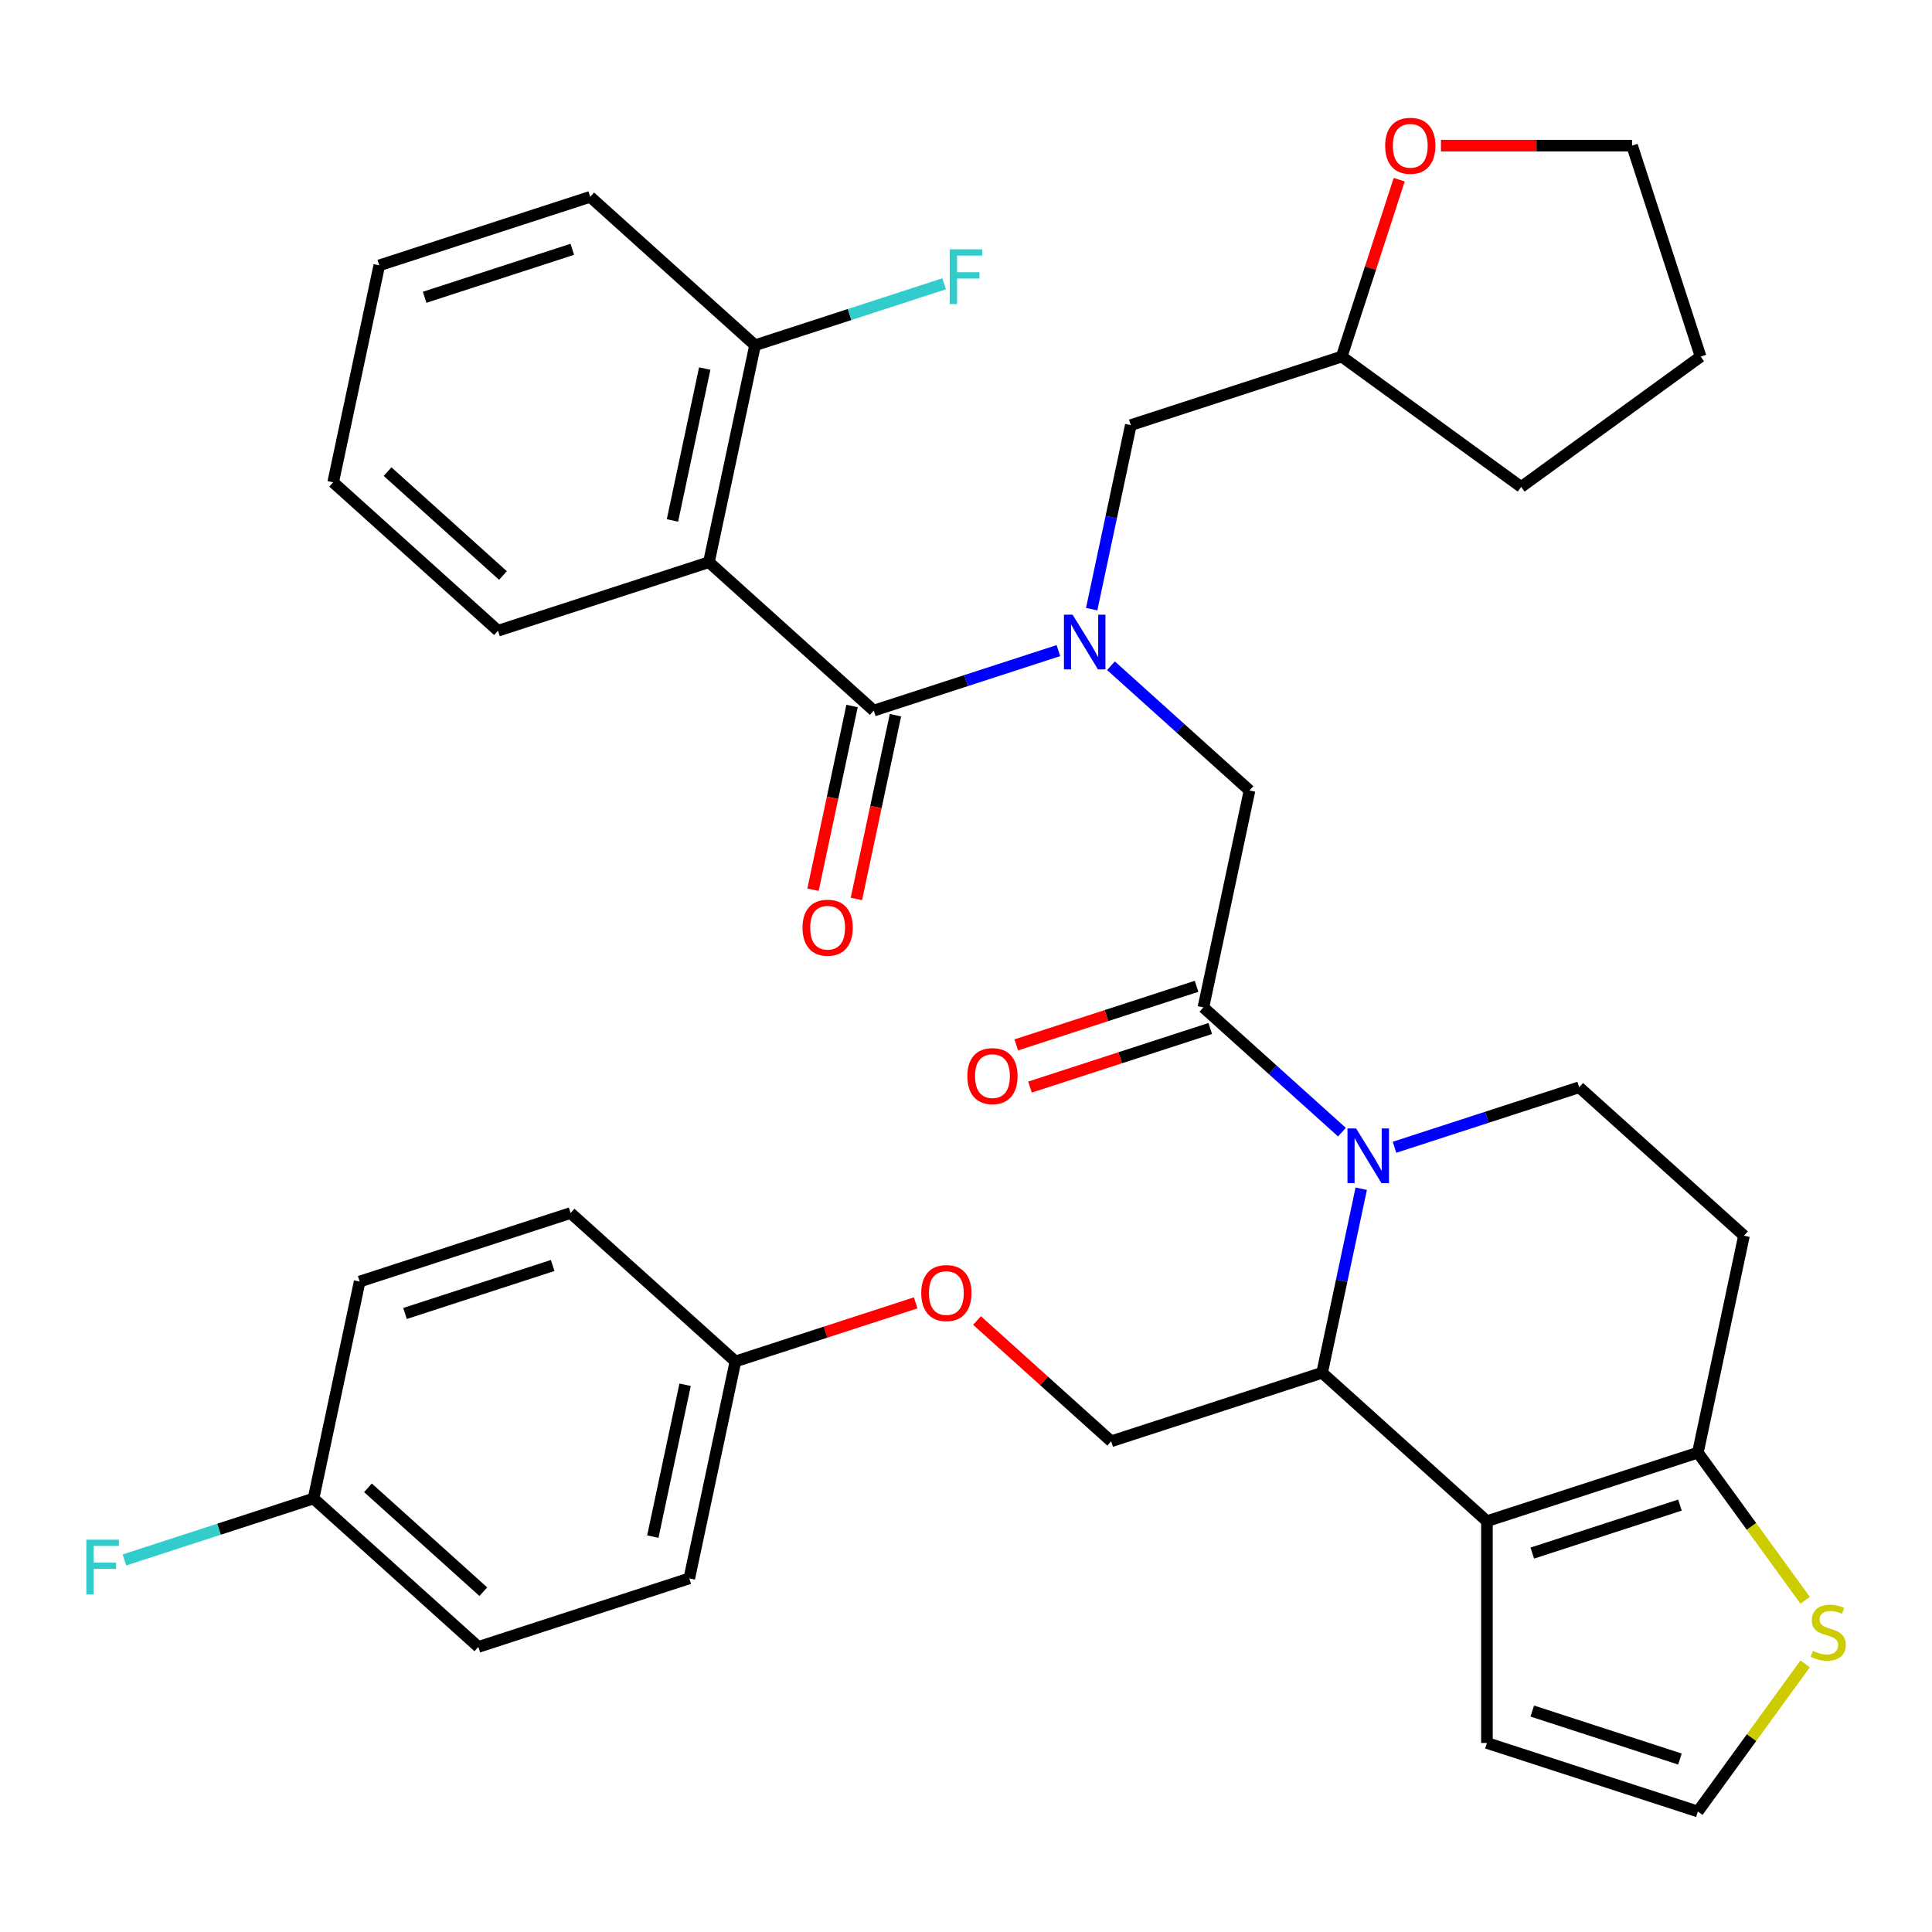 <?xml version='1.0' encoding='iso-8859-1'?>
<svg version='1.1' baseProfile='full'
              xmlns='http://www.w3.org/2000/svg'
                      xmlns:rdkit='http://www.rdkit.org/xml'
                      xmlns:xlink='http://www.w3.org/1999/xlink'
                  xml:space='preserve'
width='1000px' height='1000px' viewBox='0 0 1000 1000'>
<!-- END OF HEADER -->
<rect style='opacity:1.0;fill:#FFFFFF;stroke:none' width='1000' height='1000' x='0' y='0'> </rect>
<path class='bond-0' d='M 366.941,290.988 L 390.809,178.697' style='fill:none;fill-rule:evenodd;stroke:#000000;stroke-width:6px;stroke-linecap:butt;stroke-linejoin:miter;stroke-opacity:1' />
<path class='bond-0' d='M 348.063,269.371 L 364.77,190.767' style='fill:none;fill-rule:evenodd;stroke:#000000;stroke-width:6px;stroke-linecap:butt;stroke-linejoin:miter;stroke-opacity:1' />
<path class='bond-1' d='M 366.941,290.988 L 257.76,326.463' style='fill:none;fill-rule:evenodd;stroke:#000000;stroke-width:6px;stroke-linecap:butt;stroke-linejoin:miter;stroke-opacity:1' />
<path class='bond-2' d='M 366.941,290.988 L 452.253,367.804' style='fill:none;fill-rule:evenodd;stroke:#000000;stroke-width:6px;stroke-linecap:butt;stroke-linejoin:miter;stroke-opacity:1' />
<path class='bond-3' d='M 575.044,344.583 L 610.895,376.864' style='fill:none;fill-rule:evenodd;stroke:#0000FF;stroke-width:6px;stroke-linecap:butt;stroke-linejoin:miter;stroke-opacity:1' />
<path class='bond-3' d='M 610.895,376.864 L 646.746,409.145' style='fill:none;fill-rule:evenodd;stroke:#000000;stroke-width:6px;stroke-linecap:butt;stroke-linejoin:miter;stroke-opacity:1' />
<path class='bond-4' d='M 547.824,336.751 L 500.039,352.277' style='fill:none;fill-rule:evenodd;stroke:#0000FF;stroke-width:6px;stroke-linecap:butt;stroke-linejoin:miter;stroke-opacity:1' />
<path class='bond-4' d='M 500.039,352.277 L 452.253,367.804' style='fill:none;fill-rule:evenodd;stroke:#000000;stroke-width:6px;stroke-linecap:butt;stroke-linejoin:miter;stroke-opacity:1' />
<path class='bond-5' d='M 565.054,315.299 L 575.178,267.668' style='fill:none;fill-rule:evenodd;stroke:#0000FF;stroke-width:6px;stroke-linecap:butt;stroke-linejoin:miter;stroke-opacity:1' />
<path class='bond-5' d='M 575.178,267.668 L 585.302,220.038' style='fill:none;fill-rule:evenodd;stroke:#000000;stroke-width:6px;stroke-linecap:butt;stroke-linejoin:miter;stroke-opacity:1' />
<path class='bond-6' d='M 441.024,365.417 L 430.917,412.967' style='fill:none;fill-rule:evenodd;stroke:#000000;stroke-width:6px;stroke-linecap:butt;stroke-linejoin:miter;stroke-opacity:1' />
<path class='bond-6' d='M 430.917,412.967 L 420.81,460.518' style='fill:none;fill-rule:evenodd;stroke:#FF0000;stroke-width:6px;stroke-linecap:butt;stroke-linejoin:miter;stroke-opacity:1' />
<path class='bond-6' d='M 463.482,370.191 L 453.375,417.741' style='fill:none;fill-rule:evenodd;stroke:#000000;stroke-width:6px;stroke-linecap:butt;stroke-linejoin:miter;stroke-opacity:1' />
<path class='bond-6' d='M 453.375,417.741 L 443.268,465.291' style='fill:none;fill-rule:evenodd;stroke:#FF0000;stroke-width:6px;stroke-linecap:butt;stroke-linejoin:miter;stroke-opacity:1' />
<path class='bond-7' d='M 390.809,178.697 L 439.754,162.794' style='fill:none;fill-rule:evenodd;stroke:#000000;stroke-width:6px;stroke-linecap:butt;stroke-linejoin:miter;stroke-opacity:1' />
<path class='bond-7' d='M 439.754,162.794 L 488.7,146.891' style='fill:none;fill-rule:evenodd;stroke:#33CCCC;stroke-width:6px;stroke-linecap:butt;stroke-linejoin:miter;stroke-opacity:1' />
<path class='bond-8' d='M 390.809,178.697 L 305.496,101.881' style='fill:none;fill-rule:evenodd;stroke:#000000;stroke-width:6px;stroke-linecap:butt;stroke-linejoin:miter;stroke-opacity:1' />
<path class='bond-9' d='M 724.229,93.012 L 709.356,138.788' style='fill:none;fill-rule:evenodd;stroke:#FF0000;stroke-width:6px;stroke-linecap:butt;stroke-linejoin:miter;stroke-opacity:1' />
<path class='bond-9' d='M 709.356,138.788 L 694.483,184.563' style='fill:none;fill-rule:evenodd;stroke:#000000;stroke-width:6px;stroke-linecap:butt;stroke-linejoin:miter;stroke-opacity:1' />
<path class='bond-10' d='M 745.828,75.382 L 795.292,75.382' style='fill:none;fill-rule:evenodd;stroke:#FF0000;stroke-width:6px;stroke-linecap:butt;stroke-linejoin:miter;stroke-opacity:1' />
<path class='bond-10' d='M 795.292,75.382 L 844.757,75.382' style='fill:none;fill-rule:evenodd;stroke:#000000;stroke-width:6px;stroke-linecap:butt;stroke-linejoin:miter;stroke-opacity:1' />
<path class='bond-11' d='M 694.483,184.563 L 585.302,220.038' style='fill:none;fill-rule:evenodd;stroke:#000000;stroke-width:6px;stroke-linecap:butt;stroke-linejoin:miter;stroke-opacity:1' />
<path class='bond-12' d='M 694.483,184.563 L 787.357,252.04' style='fill:none;fill-rule:evenodd;stroke:#000000;stroke-width:6px;stroke-linecap:butt;stroke-linejoin:miter;stroke-opacity:1' />
<path class='bond-13' d='M 704.571,615.281 L 694.447,662.911' style='fill:none;fill-rule:evenodd;stroke:#0000FF;stroke-width:6px;stroke-linecap:butt;stroke-linejoin:miter;stroke-opacity:1' />
<path class='bond-13' d='M 694.447,662.911 L 684.323,710.542' style='fill:none;fill-rule:evenodd;stroke:#000000;stroke-width:6px;stroke-linecap:butt;stroke-linejoin:miter;stroke-opacity:1' />
<path class='bond-14' d='M 694.581,585.997 L 658.73,553.716' style='fill:none;fill-rule:evenodd;stroke:#0000FF;stroke-width:6px;stroke-linecap:butt;stroke-linejoin:miter;stroke-opacity:1' />
<path class='bond-14' d='M 658.73,553.716 L 622.878,521.435' style='fill:none;fill-rule:evenodd;stroke:#000000;stroke-width:6px;stroke-linecap:butt;stroke-linejoin:miter;stroke-opacity:1' />
<path class='bond-15' d='M 721.801,593.829 L 769.586,578.302' style='fill:none;fill-rule:evenodd;stroke:#0000FF;stroke-width:6px;stroke-linecap:butt;stroke-linejoin:miter;stroke-opacity:1' />
<path class='bond-15' d='M 769.586,578.302 L 817.372,562.776' style='fill:none;fill-rule:evenodd;stroke:#000000;stroke-width:6px;stroke-linecap:butt;stroke-linejoin:miter;stroke-opacity:1' />
<path class='bond-16' d='M 619.331,510.517 L 572.676,525.676' style='fill:none;fill-rule:evenodd;stroke:#000000;stroke-width:6px;stroke-linecap:butt;stroke-linejoin:miter;stroke-opacity:1' />
<path class='bond-16' d='M 572.676,525.676 L 526.02,540.836' style='fill:none;fill-rule:evenodd;stroke:#FF0000;stroke-width:6px;stroke-linecap:butt;stroke-linejoin:miter;stroke-opacity:1' />
<path class='bond-16' d='M 626.426,532.353 L 579.77,547.513' style='fill:none;fill-rule:evenodd;stroke:#000000;stroke-width:6px;stroke-linecap:butt;stroke-linejoin:miter;stroke-opacity:1' />
<path class='bond-16' d='M 579.77,547.513 L 533.115,562.672' style='fill:none;fill-rule:evenodd;stroke:#FF0000;stroke-width:6px;stroke-linecap:butt;stroke-linejoin:miter;stroke-opacity:1' />
<path class='bond-17' d='M 622.878,521.435 L 646.746,409.145' style='fill:none;fill-rule:evenodd;stroke:#000000;stroke-width:6px;stroke-linecap:butt;stroke-linejoin:miter;stroke-opacity:1' />
<path class='bond-18' d='M 684.323,710.542 L 769.635,787.358' style='fill:none;fill-rule:evenodd;stroke:#000000;stroke-width:6px;stroke-linecap:butt;stroke-linejoin:miter;stroke-opacity:1' />
<path class='bond-19' d='M 684.323,710.542 L 575.142,746.017' style='fill:none;fill-rule:evenodd;stroke:#000000;stroke-width:6px;stroke-linecap:butt;stroke-linejoin:miter;stroke-opacity:1' />
<path class='bond-20' d='M 817.372,562.776 L 902.684,639.592' style='fill:none;fill-rule:evenodd;stroke:#000000;stroke-width:6px;stroke-linecap:butt;stroke-linejoin:miter;stroke-opacity:1' />
<path class='bond-21' d='M 902.684,639.592 L 878.816,751.883' style='fill:none;fill-rule:evenodd;stroke:#000000;stroke-width:6px;stroke-linecap:butt;stroke-linejoin:miter;stroke-opacity:1' />
<path class='bond-22' d='M 769.635,787.358 L 878.816,751.883' style='fill:none;fill-rule:evenodd;stroke:#000000;stroke-width:6px;stroke-linecap:butt;stroke-linejoin:miter;stroke-opacity:1' />
<path class='bond-22' d='M 793.107,803.872 L 869.534,779.04' style='fill:none;fill-rule:evenodd;stroke:#000000;stroke-width:6px;stroke-linecap:butt;stroke-linejoin:miter;stroke-opacity:1' />
<path class='bond-23' d='M 769.635,787.358 L 769.635,902.157' style='fill:none;fill-rule:evenodd;stroke:#000000;stroke-width:6px;stroke-linecap:butt;stroke-linejoin:miter;stroke-opacity:1' />
<path class='bond-24' d='M 878.816,751.883 L 906.58,790.096' style='fill:none;fill-rule:evenodd;stroke:#000000;stroke-width:6px;stroke-linecap:butt;stroke-linejoin:miter;stroke-opacity:1' />
<path class='bond-24' d='M 906.58,790.096 L 934.343,828.309' style='fill:none;fill-rule:evenodd;stroke:#CCCC00;stroke-width:6px;stroke-linecap:butt;stroke-linejoin:miter;stroke-opacity:1' />
<path class='bond-25' d='M 934.343,861.205 L 906.58,899.418' style='fill:none;fill-rule:evenodd;stroke:#CCCC00;stroke-width:6px;stroke-linecap:butt;stroke-linejoin:miter;stroke-opacity:1' />
<path class='bond-25' d='M 906.58,899.418 L 878.816,937.632' style='fill:none;fill-rule:evenodd;stroke:#000000;stroke-width:6px;stroke-linecap:butt;stroke-linejoin:miter;stroke-opacity:1' />
<path class='bond-26' d='M 878.816,937.632 L 769.635,902.157' style='fill:none;fill-rule:evenodd;stroke:#000000;stroke-width:6px;stroke-linecap:butt;stroke-linejoin:miter;stroke-opacity:1' />
<path class='bond-26' d='M 869.534,910.474 L 793.107,885.642' style='fill:none;fill-rule:evenodd;stroke:#000000;stroke-width:6px;stroke-linecap:butt;stroke-linejoin:miter;stroke-opacity:1' />
<path class='bond-27' d='M 247.6,852.442 L 162.287,775.626' style='fill:none;fill-rule:evenodd;stroke:#000000;stroke-width:6px;stroke-linecap:butt;stroke-linejoin:miter;stroke-opacity:1' />
<path class='bond-27' d='M 250.166,823.857 L 190.448,770.086' style='fill:none;fill-rule:evenodd;stroke:#000000;stroke-width:6px;stroke-linecap:butt;stroke-linejoin:miter;stroke-opacity:1' />
<path class='bond-28' d='M 247.6,852.442 L 356.781,816.967' style='fill:none;fill-rule:evenodd;stroke:#000000;stroke-width:6px;stroke-linecap:butt;stroke-linejoin:miter;stroke-opacity:1' />
<path class='bond-29' d='M 505.7,683.49 L 540.421,714.754' style='fill:none;fill-rule:evenodd;stroke:#FF0000;stroke-width:6px;stroke-linecap:butt;stroke-linejoin:miter;stroke-opacity:1' />
<path class='bond-29' d='M 540.421,714.754 L 575.142,746.017' style='fill:none;fill-rule:evenodd;stroke:#000000;stroke-width:6px;stroke-linecap:butt;stroke-linejoin:miter;stroke-opacity:1' />
<path class='bond-30' d='M 473.96,674.357 L 427.304,689.517' style='fill:none;fill-rule:evenodd;stroke:#FF0000;stroke-width:6px;stroke-linecap:butt;stroke-linejoin:miter;stroke-opacity:1' />
<path class='bond-30' d='M 427.304,689.517 L 380.649,704.676' style='fill:none;fill-rule:evenodd;stroke:#000000;stroke-width:6px;stroke-linecap:butt;stroke-linejoin:miter;stroke-opacity:1' />
<path class='bond-31' d='M 162.287,775.626 L 186.156,663.335' style='fill:none;fill-rule:evenodd;stroke:#000000;stroke-width:6px;stroke-linecap:butt;stroke-linejoin:miter;stroke-opacity:1' />
<path class='bond-32' d='M 162.287,775.626 L 113.342,791.529' style='fill:none;fill-rule:evenodd;stroke:#000000;stroke-width:6px;stroke-linecap:butt;stroke-linejoin:miter;stroke-opacity:1' />
<path class='bond-32' d='M 113.342,791.529 L 64.397,807.432' style='fill:none;fill-rule:evenodd;stroke:#33CCCC;stroke-width:6px;stroke-linecap:butt;stroke-linejoin:miter;stroke-opacity:1' />
<path class='bond-33' d='M 186.156,663.335 L 295.336,627.86' style='fill:none;fill-rule:evenodd;stroke:#000000;stroke-width:6px;stroke-linecap:butt;stroke-linejoin:miter;stroke-opacity:1' />
<path class='bond-33' d='M 209.628,679.85 L 286.054,655.018' style='fill:none;fill-rule:evenodd;stroke:#000000;stroke-width:6px;stroke-linecap:butt;stroke-linejoin:miter;stroke-opacity:1' />
<path class='bond-34' d='M 295.336,627.86 L 380.649,704.676' style='fill:none;fill-rule:evenodd;stroke:#000000;stroke-width:6px;stroke-linecap:butt;stroke-linejoin:miter;stroke-opacity:1' />
<path class='bond-35' d='M 380.649,704.676 L 356.781,816.967' style='fill:none;fill-rule:evenodd;stroke:#000000;stroke-width:6px;stroke-linecap:butt;stroke-linejoin:miter;stroke-opacity:1' />
<path class='bond-35' d='M 354.61,716.746 L 337.903,795.349' style='fill:none;fill-rule:evenodd;stroke:#000000;stroke-width:6px;stroke-linecap:butt;stroke-linejoin:miter;stroke-opacity:1' />
<path class='bond-36' d='M 844.757,75.382 L 880.232,184.563' style='fill:none;fill-rule:evenodd;stroke:#000000;stroke-width:6px;stroke-linecap:butt;stroke-linejoin:miter;stroke-opacity:1' />
<path class='bond-37' d='M 787.357,252.04 L 880.232,184.563' style='fill:none;fill-rule:evenodd;stroke:#000000;stroke-width:6px;stroke-linecap:butt;stroke-linejoin:miter;stroke-opacity:1' />
<path class='bond-38' d='M 257.76,326.463 L 172.447,249.647' style='fill:none;fill-rule:evenodd;stroke:#000000;stroke-width:6px;stroke-linecap:butt;stroke-linejoin:miter;stroke-opacity:1' />
<path class='bond-38' d='M 260.326,297.878 L 200.607,244.107' style='fill:none;fill-rule:evenodd;stroke:#000000;stroke-width:6px;stroke-linecap:butt;stroke-linejoin:miter;stroke-opacity:1' />
<path class='bond-39' d='M 305.496,101.881 L 196.316,137.356' style='fill:none;fill-rule:evenodd;stroke:#000000;stroke-width:6px;stroke-linecap:butt;stroke-linejoin:miter;stroke-opacity:1' />
<path class='bond-39' d='M 296.214,129.039 L 219.788,153.871' style='fill:none;fill-rule:evenodd;stroke:#000000;stroke-width:6px;stroke-linecap:butt;stroke-linejoin:miter;stroke-opacity:1' />
<path class='bond-40' d='M 172.447,249.647 L 196.316,137.356' style='fill:none;fill-rule:evenodd;stroke:#000000;stroke-width:6px;stroke-linecap:butt;stroke-linejoin:miter;stroke-opacity:1' />
<path  class='atom-1' d='M 555.174 318.169
L 564.454 333.169
Q 565.374 334.649, 566.854 337.329
Q 568.334 340.009, 568.414 340.169
L 568.414 318.169
L 572.174 318.169
L 572.174 346.489
L 568.294 346.489
L 558.334 330.089
Q 557.174 328.169, 555.934 325.969
Q 554.734 323.769, 554.374 323.089
L 554.374 346.489
L 550.694 346.489
L 550.694 318.169
L 555.174 318.169
' fill='#0000FF'/>
<path  class='atom-3' d='M 415.385 480.174
Q 415.385 473.374, 418.745 469.574
Q 422.105 465.774, 428.385 465.774
Q 434.665 465.774, 438.025 469.574
Q 441.385 473.374, 441.385 480.174
Q 441.385 487.054, 437.985 490.974
Q 434.585 494.854, 428.385 494.854
Q 422.145 494.854, 418.745 490.974
Q 415.385 487.094, 415.385 480.174
M 428.385 491.654
Q 432.705 491.654, 435.025 488.774
Q 437.385 485.854, 437.385 480.174
Q 437.385 474.614, 435.025 471.814
Q 432.705 468.974, 428.385 468.974
Q 424.065 468.974, 421.705 471.774
Q 419.385 474.574, 419.385 480.174
Q 419.385 485.894, 421.705 488.774
Q 424.065 491.654, 428.385 491.654
' fill='#FF0000'/>
<path  class='atom-5' d='M 491.569 129.062
L 508.409 129.062
L 508.409 132.302
L 495.369 132.302
L 495.369 140.902
L 506.969 140.902
L 506.969 144.182
L 495.369 144.182
L 495.369 157.382
L 491.569 157.382
L 491.569 129.062
' fill='#33CCCC'/>
<path  class='atom-6' d='M 716.958 75.462
Q 716.958 68.662, 720.318 64.862
Q 723.678 61.062, 729.958 61.062
Q 736.238 61.062, 739.598 64.862
Q 742.958 68.662, 742.958 75.462
Q 742.958 82.342, 739.558 86.262
Q 736.158 90.142, 729.958 90.142
Q 723.718 90.142, 720.318 86.262
Q 716.958 82.382, 716.958 75.462
M 729.958 86.942
Q 734.278 86.942, 736.598 84.062
Q 738.958 81.142, 738.958 75.462
Q 738.958 69.902, 736.598 67.102
Q 734.278 64.262, 729.958 64.262
Q 725.638 64.262, 723.278 67.062
Q 720.958 69.862, 720.958 75.462
Q 720.958 81.182, 723.278 84.062
Q 725.638 86.942, 729.958 86.942
' fill='#FF0000'/>
<path  class='atom-8' d='M 701.931 584.091
L 711.211 599.091
Q 712.131 600.571, 713.611 603.251
Q 715.091 605.931, 715.171 606.091
L 715.171 584.091
L 718.931 584.091
L 718.931 612.411
L 715.051 612.411
L 705.091 596.011
Q 703.931 594.091, 702.691 591.891
Q 701.491 589.691, 701.131 589.011
L 701.131 612.411
L 697.451 612.411
L 697.451 584.091
L 701.931 584.091
' fill='#0000FF'/>
<path  class='atom-10' d='M 500.698 556.99
Q 500.698 550.19, 504.058 546.39
Q 507.418 542.59, 513.698 542.59
Q 519.978 542.59, 523.338 546.39
Q 526.698 550.19, 526.698 556.99
Q 526.698 563.87, 523.298 567.79
Q 519.898 571.67, 513.698 571.67
Q 507.458 571.67, 504.058 567.79
Q 500.698 563.91, 500.698 556.99
M 513.698 568.47
Q 518.018 568.47, 520.338 565.59
Q 522.698 562.67, 522.698 556.99
Q 522.698 551.43, 520.338 548.63
Q 518.018 545.79, 513.698 545.79
Q 509.378 545.79, 507.018 548.59
Q 504.698 551.39, 504.698 556.99
Q 504.698 562.71, 507.018 565.59
Q 509.378 568.47, 513.698 568.47
' fill='#FF0000'/>
<path  class='atom-17' d='M 938.293 854.477
Q 938.613 854.597, 939.933 855.157
Q 941.253 855.717, 942.693 856.077
Q 944.173 856.397, 945.613 856.397
Q 948.293 856.397, 949.853 855.117
Q 951.413 853.797, 951.413 851.517
Q 951.413 849.957, 950.613 848.997
Q 949.853 848.037, 948.653 847.517
Q 947.453 846.997, 945.453 846.397
Q 942.933 845.637, 941.413 844.917
Q 939.933 844.197, 938.853 842.677
Q 937.813 841.157, 937.813 838.597
Q 937.813 835.037, 940.213 832.837
Q 942.653 830.637, 947.453 830.637
Q 950.733 830.637, 954.453 832.197
L 953.533 835.277
Q 950.133 833.877, 947.573 833.877
Q 944.813 833.877, 943.293 835.037
Q 941.773 836.157, 941.813 838.117
Q 941.813 839.637, 942.573 840.557
Q 943.373 841.477, 944.493 841.997
Q 945.653 842.517, 947.573 843.117
Q 950.133 843.917, 951.653 844.717
Q 953.173 845.517, 954.253 847.157
Q 955.373 848.757, 955.373 851.517
Q 955.373 855.437, 952.733 857.557
Q 950.133 859.637, 945.773 859.637
Q 943.253 859.637, 941.333 859.077
Q 939.453 858.557, 937.213 857.637
L 938.293 854.477
' fill='#CCCC00'/>
<path  class='atom-21' d='M 476.83 669.281
Q 476.83 662.481, 480.19 658.681
Q 483.55 654.881, 489.83 654.881
Q 496.11 654.881, 499.47 658.681
Q 502.83 662.481, 502.83 669.281
Q 502.83 676.161, 499.43 680.081
Q 496.03 683.961, 489.83 683.961
Q 483.59 683.961, 480.19 680.081
Q 476.83 676.201, 476.83 669.281
M 489.83 680.761
Q 494.15 680.761, 496.47 677.881
Q 498.83 674.961, 498.83 669.281
Q 498.83 663.721, 496.47 660.921
Q 494.15 658.081, 489.83 658.081
Q 485.51 658.081, 483.15 660.881
Q 480.83 663.681, 480.83 669.281
Q 480.83 675.001, 483.15 677.881
Q 485.51 680.761, 489.83 680.761
' fill='#FF0000'/>
<path  class='atom-28' d='M 44.687 796.941
L 61.527 796.941
L 61.527 800.181
L 48.487 800.181
L 48.487 808.781
L 60.087 808.781
L 60.087 812.061
L 48.487 812.061
L 48.487 825.261
L 44.687 825.261
L 44.687 796.941
' fill='#33CCCC'/>
</svg>
